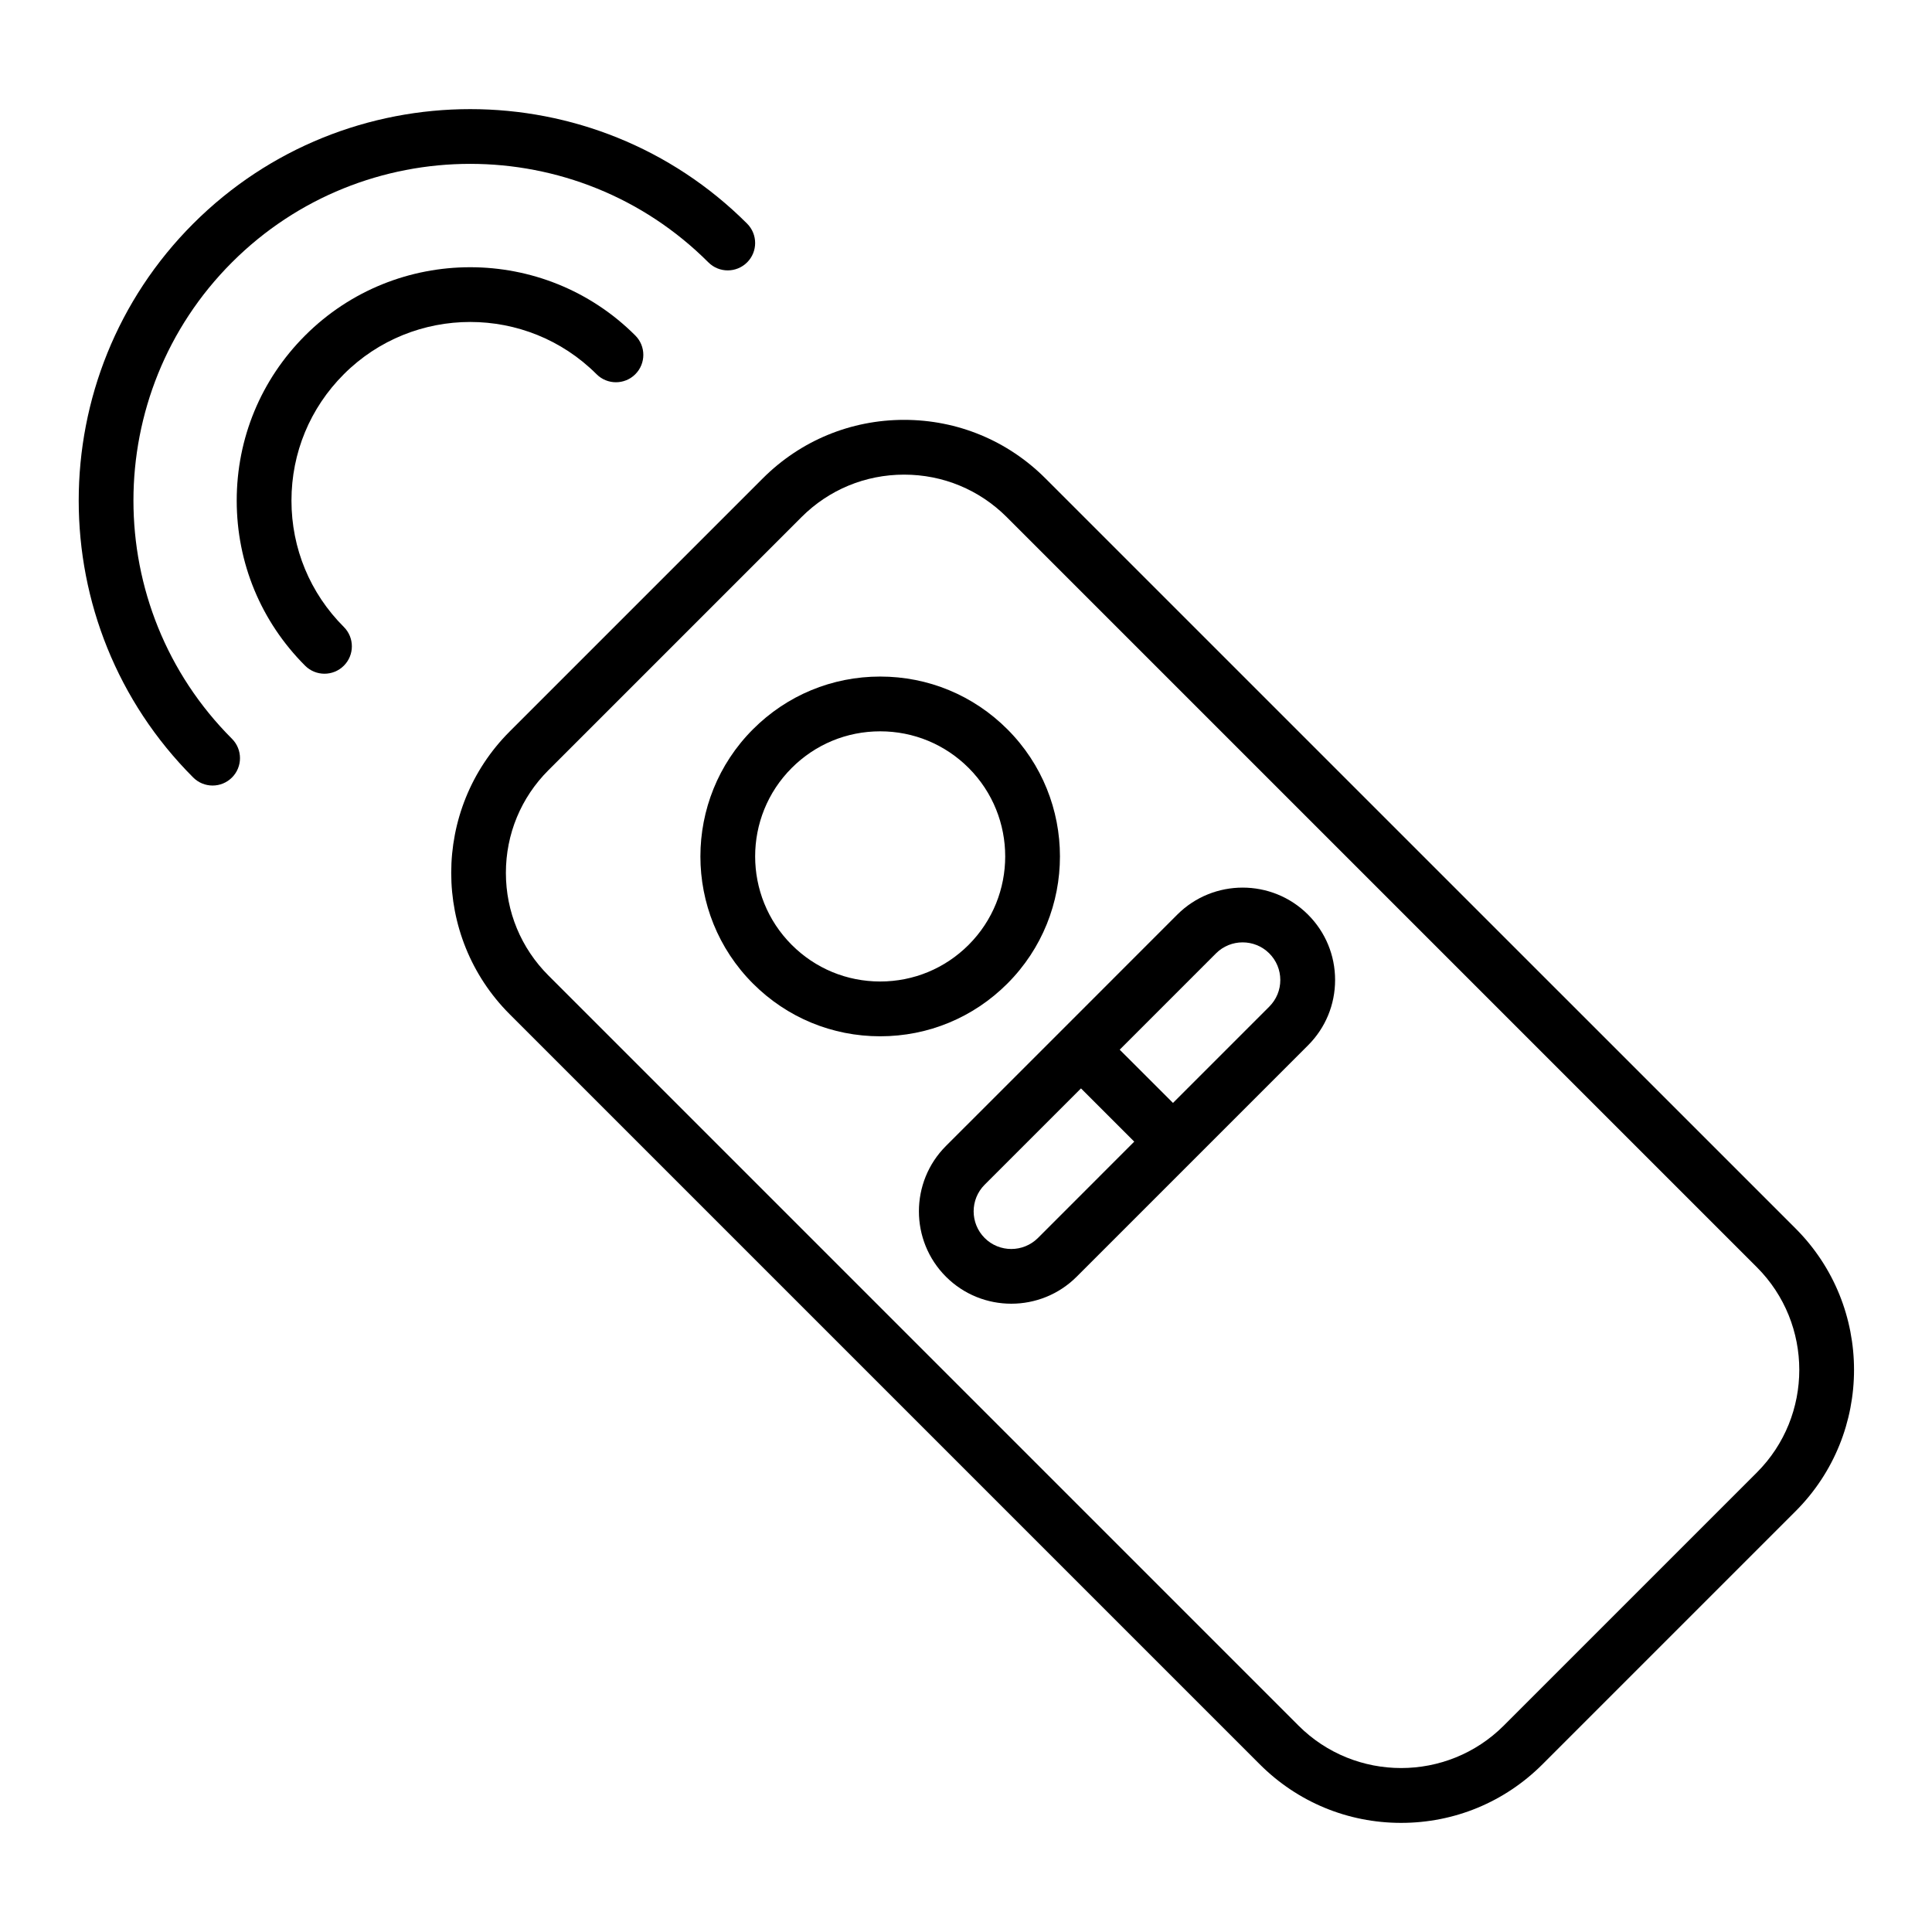<svg xmlns="http://www.w3.org/2000/svg" fill="none" viewBox="0 0 1080 1080" height="1080" width="1080">
<path fill="black" d="M1003.73 686.72L584.422 267.441C563.321 246.327 535.252 234.706 505.407 234.706C475.562 234.706 447.492 246.327 426.379 267.441L284.916 408.903C241.342 452.477 241.342 523.385 284.916 566.96L704.209 986.252C725.321 1007.36 753.391 1019 783.237 1019C813.082 1019 841.151 1007.36 862.265 986.252L1003.73 844.79C1047.31 801.215 1047.31 730.307 1003.73 686.72ZM982.087 823.15L840.625 964.612C808.98 996.257 757.506 996.257 725.861 964.612L306.569 545.307C291.248 529.987 282.797 509.596 282.797 487.932C282.797 466.255 291.235 445.876 306.569 430.543L448.031 289.081C463.351 273.748 483.742 265.322 505.419 265.322C527.096 265.322 547.462 273.76 562.795 289.081L982.087 708.373C1013.72 740.019 1013.72 791.504 982.087 823.15Z"></path>
<path fill="black" d="M563.115 407.653C544.121 388.658 518.88 378.199 492.023 378.199C465.166 378.199 439.913 388.658 420.931 407.653C381.729 446.855 381.729 510.635 420.931 549.838C439.913 568.832 465.166 579.291 492.023 579.291C518.88 579.291 544.121 568.832 563.115 549.838C602.318 510.635 602.318 446.855 563.115 407.653ZM541.463 528.186C528.249 541.388 510.699 548.662 492.023 548.662C473.346 548.662 455.785 541.388 442.583 528.186C415.322 500.912 415.31 456.554 442.583 429.293C455.797 416.079 473.346 408.816 492.036 408.816C510.712 408.816 528.273 416.091 541.488 429.293C568.736 456.566 568.725 500.924 541.463 528.186Z"></path>
<path fill="black" d="M658.114 511.268L593.463 575.944L528.789 640.606C508.643 660.753 508.643 693.525 528.789 713.683C538.855 723.749 552.082 728.783 565.321 728.783C578.547 728.783 591.785 723.749 601.865 713.683L666.54 649.008L731.191 584.357C740.952 574.596 746.327 561.615 746.327 547.813C746.327 534.01 740.939 521.029 731.191 511.28C711.044 491.147 678.247 491.147 658.114 511.268ZM580.213 692.043C571.982 700.235 558.621 700.248 550.429 692.043C542.223 683.825 542.223 670.464 550.429 662.258L604.277 608.422L619.169 623.302L634.049 638.182L580.213 692.043ZM709.538 562.705L655.701 616.541L640.809 601.662L625.917 586.782L679.742 532.945C687.947 524.74 701.32 524.74 709.526 532.945C713.506 536.925 715.698 542.204 715.698 547.825C715.71 553.434 713.518 558.713 709.538 562.705Z"></path>
<path fill="black" d="M129.66 146.667C203.092 73.248 322.547 73.237 395.99 146.667C401.967 152.644 411.654 152.644 417.642 146.667C423.631 140.691 423.619 130.992 417.642 125.015C332.282 39.656 193.379 39.668 108.02 125.015C22.66 210.375 22.66 349.278 108.02 434.638C111.008 437.625 114.927 439.12 118.846 439.12C122.765 439.12 126.684 437.625 129.673 434.638C135.649 428.661 135.649 418.974 129.673 412.986C56.241 339.566 56.241 220.099 129.66 146.667Z"></path>
<path fill="black" d="M162.93 279.839C162.93 253.154 173.328 228.072 192.2 209.199C231.156 170.242 294.534 170.242 333.491 209.199C339.467 215.176 349.154 215.176 355.143 209.199C361.119 203.223 361.119 193.524 355.143 187.547C304.245 136.663 221.432 136.663 170.56 187.547C145.907 212.2 132.325 244.972 132.325 279.839C132.325 314.705 145.907 347.477 170.56 372.13C173.548 375.119 177.467 376.613 181.386 376.613C185.305 376.613 189.224 375.119 192.212 372.13C198.188 366.154 198.188 356.455 192.212 350.478C173.328 331.618 162.93 306.525 162.93 279.839Z"></path>
</svg>
